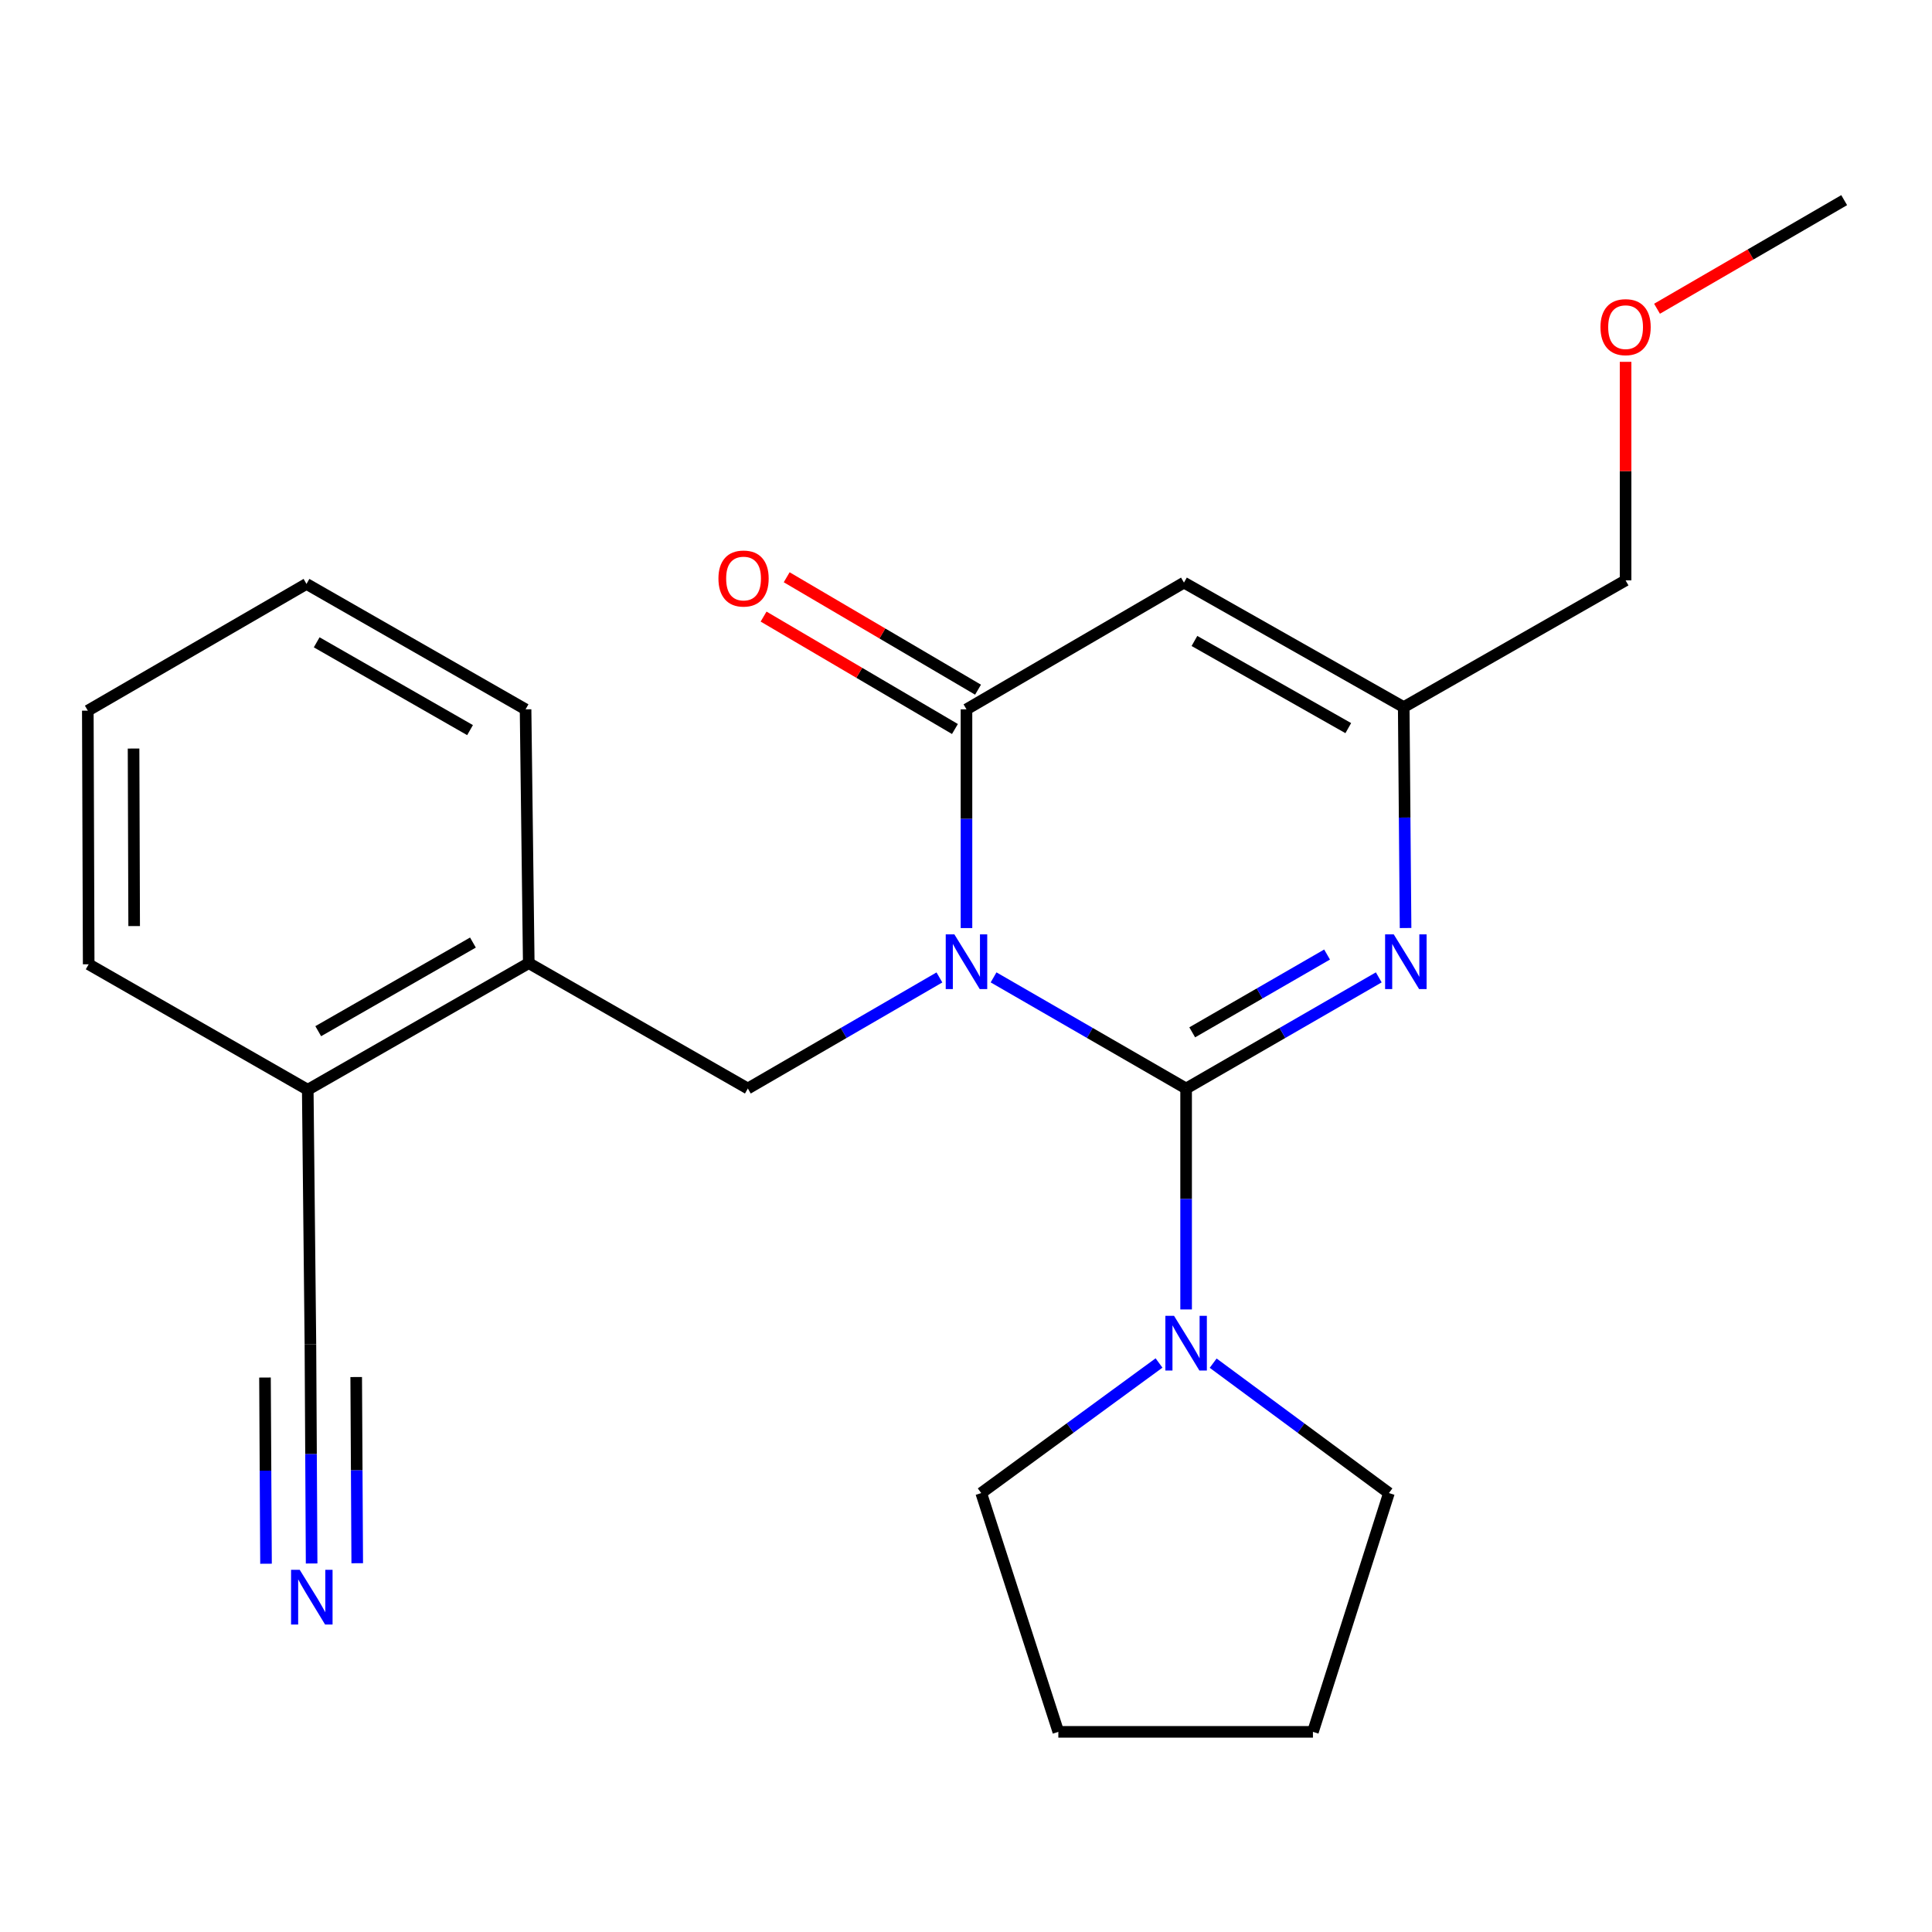 <?xml version='1.0' encoding='iso-8859-1'?>
<svg version='1.1' baseProfile='full'
              xmlns='http://www.w3.org/2000/svg'
                      xmlns:rdkit='http://www.rdkit.org/xml'
                      xmlns:xlink='http://www.w3.org/1999/xlink'
                  xml:space='preserve'
width='1000px' height='1000px' viewBox='0 0 1000 1000'>
<!-- END OF HEADER -->
<rect style='opacity:1.0;fill:#FFFFFF;stroke:none' width='1000' height='1000' x='0' y='0'> </rect>
<path class='bond-0' d='M 514.271,505.89 L 564.101,534.651' style='fill:none;fill-rule:evenodd;stroke:#0000FF;stroke-width:6px;stroke-linecap:butt;stroke-linejoin:miter;stroke-opacity:1' />
<path class='bond-0' d='M 564.101,534.651 L 613.931,563.412' style='fill:none;fill-rule:evenodd;stroke:#000000;stroke-width:6px;stroke-linecap:butt;stroke-linejoin:miter;stroke-opacity:1' />
<path class='bond-1' d='M 500.249,480.371 L 500.249,423.764' style='fill:none;fill-rule:evenodd;stroke:#0000FF;stroke-width:6px;stroke-linecap:butt;stroke-linejoin:miter;stroke-opacity:1' />
<path class='bond-1' d='M 500.249,423.764 L 500.249,367.156' style='fill:none;fill-rule:evenodd;stroke:#000000;stroke-width:6px;stroke-linecap:butt;stroke-linejoin:miter;stroke-opacity:1' />
<path class='bond-4' d='M 486.239,505.92 L 436.659,534.666' style='fill:none;fill-rule:evenodd;stroke:#0000FF;stroke-width:6px;stroke-linecap:butt;stroke-linejoin:miter;stroke-opacity:1' />
<path class='bond-4' d='M 436.659,534.666 L 387.078,563.412' style='fill:none;fill-rule:evenodd;stroke:#000000;stroke-width:6px;stroke-linecap:butt;stroke-linejoin:miter;stroke-opacity:1' />
<path class='bond-2' d='M 613.931,563.412 L 663.788,534.649' style='fill:none;fill-rule:evenodd;stroke:#000000;stroke-width:6px;stroke-linecap:butt;stroke-linejoin:miter;stroke-opacity:1' />
<path class='bond-2' d='M 663.788,534.649 L 713.644,505.887' style='fill:none;fill-rule:evenodd;stroke:#0000FF;stroke-width:6px;stroke-linecap:butt;stroke-linejoin:miter;stroke-opacity:1' />
<path class='bond-2' d='M 617.091,534.335 L 651.991,514.201' style='fill:none;fill-rule:evenodd;stroke:#000000;stroke-width:6px;stroke-linecap:butt;stroke-linejoin:miter;stroke-opacity:1' />
<path class='bond-2' d='M 651.991,514.201 L 686.89,494.067' style='fill:none;fill-rule:evenodd;stroke:#0000FF;stroke-width:6px;stroke-linecap:butt;stroke-linejoin:miter;stroke-opacity:1' />
<path class='bond-5' d='M 613.931,563.412 L 613.931,620.588' style='fill:none;fill-rule:evenodd;stroke:#000000;stroke-width:6px;stroke-linecap:butt;stroke-linejoin:miter;stroke-opacity:1' />
<path class='bond-5' d='M 613.931,620.588 L 613.931,677.764' style='fill:none;fill-rule:evenodd;stroke:#0000FF;stroke-width:6px;stroke-linecap:butt;stroke-linejoin:miter;stroke-opacity:1' />
<path class='bond-3' d='M 500.249,367.156 L 612.817,301.554' style='fill:none;fill-rule:evenodd;stroke:#000000;stroke-width:6px;stroke-linecap:butt;stroke-linejoin:miter;stroke-opacity:1' />
<path class='bond-10' d='M 506.228,356.979 L 456.708,327.885' style='fill:none;fill-rule:evenodd;stroke:#000000;stroke-width:6px;stroke-linecap:butt;stroke-linejoin:miter;stroke-opacity:1' />
<path class='bond-10' d='M 456.708,327.885 L 407.187,298.79' style='fill:none;fill-rule:evenodd;stroke:#FF0000;stroke-width:6px;stroke-linecap:butt;stroke-linejoin:miter;stroke-opacity:1' />
<path class='bond-10' d='M 494.27,377.334 L 444.749,348.239' style='fill:none;fill-rule:evenodd;stroke:#000000;stroke-width:6px;stroke-linecap:butt;stroke-linejoin:miter;stroke-opacity:1' />
<path class='bond-10' d='M 444.749,348.239 L 395.228,319.145' style='fill:none;fill-rule:evenodd;stroke:#FF0000;stroke-width:6px;stroke-linecap:butt;stroke-linejoin:miter;stroke-opacity:1' />
<path class='bond-23' d='M 727.52,480.342 L 727.042,423.172' style='fill:none;fill-rule:evenodd;stroke:#0000FF;stroke-width:6px;stroke-linecap:butt;stroke-linejoin:miter;stroke-opacity:1' />
<path class='bond-23' d='M 727.042,423.172 L 726.565,366.002' style='fill:none;fill-rule:evenodd;stroke:#000000;stroke-width:6px;stroke-linecap:butt;stroke-linejoin:miter;stroke-opacity:1' />
<path class='bond-6' d='M 612.817,301.554 L 726.565,366.002' style='fill:none;fill-rule:evenodd;stroke:#000000;stroke-width:6px;stroke-linecap:butt;stroke-linejoin:miter;stroke-opacity:1' />
<path class='bond-6' d='M 618.241,331.761 L 697.865,376.875' style='fill:none;fill-rule:evenodd;stroke:#000000;stroke-width:6px;stroke-linecap:butt;stroke-linejoin:miter;stroke-opacity:1' />
<path class='bond-8' d='M 387.078,563.412 L 273.685,498.518' style='fill:none;fill-rule:evenodd;stroke:#000000;stroke-width:6px;stroke-linecap:butt;stroke-linejoin:miter;stroke-opacity:1' />
<path class='bond-12' d='M 599.906,705.48 L 553.894,739.145' style='fill:none;fill-rule:evenodd;stroke:#0000FF;stroke-width:6px;stroke-linecap:butt;stroke-linejoin:miter;stroke-opacity:1' />
<path class='bond-12' d='M 553.894,739.145 L 507.882,772.809' style='fill:none;fill-rule:evenodd;stroke:#000000;stroke-width:6px;stroke-linecap:butt;stroke-linejoin:miter;stroke-opacity:1' />
<path class='bond-13' d='M 627.935,705.57 L 673.42,739.189' style='fill:none;fill-rule:evenodd;stroke:#0000FF;stroke-width:6px;stroke-linecap:butt;stroke-linejoin:miter;stroke-opacity:1' />
<path class='bond-13' d='M 673.42,739.189 L 718.905,772.809' style='fill:none;fill-rule:evenodd;stroke:#000000;stroke-width:6px;stroke-linecap:butt;stroke-linejoin:miter;stroke-opacity:1' />
<path class='bond-14' d='M 726.565,366.002 L 841.401,300.4' style='fill:none;fill-rule:evenodd;stroke:#000000;stroke-width:6px;stroke-linecap:butt;stroke-linejoin:miter;stroke-opacity:1' />
<path class='bond-7' d='M 161.297,809.255 L 160.984,752.565' style='fill:none;fill-rule:evenodd;stroke:#0000FF;stroke-width:6px;stroke-linecap:butt;stroke-linejoin:miter;stroke-opacity:1' />
<path class='bond-7' d='M 160.984,752.565 L 160.671,695.875' style='fill:none;fill-rule:evenodd;stroke:#000000;stroke-width:6px;stroke-linecap:butt;stroke-linejoin:miter;stroke-opacity:1' />
<path class='bond-7' d='M 184.903,809.125 L 184.638,760.939' style='fill:none;fill-rule:evenodd;stroke:#0000FF;stroke-width:6px;stroke-linecap:butt;stroke-linejoin:miter;stroke-opacity:1' />
<path class='bond-7' d='M 184.638,760.939 L 184.372,712.752' style='fill:none;fill-rule:evenodd;stroke:#000000;stroke-width:6px;stroke-linecap:butt;stroke-linejoin:miter;stroke-opacity:1' />
<path class='bond-7' d='M 137.69,809.386 L 137.424,761.199' style='fill:none;fill-rule:evenodd;stroke:#0000FF;stroke-width:6px;stroke-linecap:butt;stroke-linejoin:miter;stroke-opacity:1' />
<path class='bond-7' d='M 137.424,761.199 L 137.158,713.012' style='fill:none;fill-rule:evenodd;stroke:#000000;stroke-width:6px;stroke-linecap:butt;stroke-linejoin:miter;stroke-opacity:1' />
<path class='bond-11' d='M 273.685,498.518 L 159.294,564.054' style='fill:none;fill-rule:evenodd;stroke:#000000;stroke-width:6px;stroke-linecap:butt;stroke-linejoin:miter;stroke-opacity:1' />
<path class='bond-11' d='M 244.791,487.865 L 164.717,533.74' style='fill:none;fill-rule:evenodd;stroke:#000000;stroke-width:6px;stroke-linecap:butt;stroke-linejoin:miter;stroke-opacity:1' />
<path class='bond-16' d='M 273.685,498.518 L 272.032,367.156' style='fill:none;fill-rule:evenodd;stroke:#000000;stroke-width:6px;stroke-linecap:butt;stroke-linejoin:miter;stroke-opacity:1' />
<path class='bond-9' d='M 160.671,695.875 L 159.294,564.054' style='fill:none;fill-rule:evenodd;stroke:#000000;stroke-width:6px;stroke-linecap:butt;stroke-linejoin:miter;stroke-opacity:1' />
<path class='bond-17' d='M 159.294,564.054 L 45.901,499.108' style='fill:none;fill-rule:evenodd;stroke:#000000;stroke-width:6px;stroke-linecap:butt;stroke-linejoin:miter;stroke-opacity:1' />
<path class='bond-20' d='M 507.882,772.809 L 547.792,896.406' style='fill:none;fill-rule:evenodd;stroke:#000000;stroke-width:6px;stroke-linecap:butt;stroke-linejoin:miter;stroke-opacity:1' />
<path class='bond-19' d='M 718.905,772.809 L 679.573,896.406' style='fill:none;fill-rule:evenodd;stroke:#000000;stroke-width:6px;stroke-linecap:butt;stroke-linejoin:miter;stroke-opacity:1' />
<path class='bond-15' d='M 841.401,300.4 L 841.401,243.844' style='fill:none;fill-rule:evenodd;stroke:#000000;stroke-width:6px;stroke-linecap:butt;stroke-linejoin:miter;stroke-opacity:1' />
<path class='bond-15' d='M 841.401,243.844 L 841.401,187.287' style='fill:none;fill-rule:evenodd;stroke:#FF0000;stroke-width:6px;stroke-linecap:butt;stroke-linejoin:miter;stroke-opacity:1' />
<path class='bond-18' d='M 857.671,159.807 L 906.108,131.701' style='fill:none;fill-rule:evenodd;stroke:#FF0000;stroke-width:6px;stroke-linecap:butt;stroke-linejoin:miter;stroke-opacity:1' />
<path class='bond-18' d='M 906.108,131.701 L 954.545,103.594' style='fill:none;fill-rule:evenodd;stroke:#000000;stroke-width:6px;stroke-linecap:butt;stroke-linejoin:miter;stroke-opacity:1' />
<path class='bond-21' d='M 272.032,367.156 L 158.638,302.236' style='fill:none;fill-rule:evenodd;stroke:#000000;stroke-width:6px;stroke-linecap:butt;stroke-linejoin:miter;stroke-opacity:1' />
<path class='bond-21' d='M 243.294,377.906 L 163.918,332.462' style='fill:none;fill-rule:evenodd;stroke:#000000;stroke-width:6px;stroke-linecap:butt;stroke-linejoin:miter;stroke-opacity:1' />
<path class='bond-25' d='M 45.901,499.108 L 45.455,367.838' style='fill:none;fill-rule:evenodd;stroke:#000000;stroke-width:6px;stroke-linecap:butt;stroke-linejoin:miter;stroke-opacity:1' />
<path class='bond-25' d='M 69.441,479.338 L 69.129,387.449' style='fill:none;fill-rule:evenodd;stroke:#000000;stroke-width:6px;stroke-linecap:butt;stroke-linejoin:miter;stroke-opacity:1' />
<path class='bond-24' d='M 679.573,896.406 L 547.792,896.406' style='fill:none;fill-rule:evenodd;stroke:#000000;stroke-width:6px;stroke-linecap:butt;stroke-linejoin:miter;stroke-opacity:1' />
<path class='bond-22' d='M 158.638,302.236 L 45.455,367.838' style='fill:none;fill-rule:evenodd;stroke:#000000;stroke-width:6px;stroke-linecap:butt;stroke-linejoin:miter;stroke-opacity:1' />
<path  class='atom-0' d='M 493.989 483.637
L 503.269 498.637
Q 504.189 500.117, 505.669 502.797
Q 507.149 505.477, 507.229 505.637
L 507.229 483.637
L 510.989 483.637
L 510.989 511.957
L 507.109 511.957
L 497.149 495.557
Q 495.989 493.637, 494.749 491.437
Q 493.549 489.237, 493.189 488.557
L 493.189 511.957
L 489.509 511.957
L 489.509 483.637
L 493.989 483.637
' fill='#0000FF'/>
<path  class='atom-3' d='M 721.406 483.637
L 730.686 498.637
Q 731.606 500.117, 733.086 502.797
Q 734.566 505.477, 734.646 505.637
L 734.646 483.637
L 738.406 483.637
L 738.406 511.957
L 734.526 511.957
L 724.566 495.557
Q 723.406 493.637, 722.166 491.437
Q 720.966 489.237, 720.606 488.557
L 720.606 511.957
L 716.926 511.957
L 716.926 483.637
L 721.406 483.637
' fill='#0000FF'/>
<path  class='atom-6' d='M 607.671 681.059
L 616.951 696.059
Q 617.871 697.539, 619.351 700.219
Q 620.831 702.899, 620.911 703.059
L 620.911 681.059
L 624.671 681.059
L 624.671 709.379
L 620.791 709.379
L 610.831 692.979
Q 609.671 691.059, 608.431 688.859
Q 607.231 686.659, 606.871 685.979
L 606.871 709.379
L 603.191 709.379
L 603.191 681.059
L 607.671 681.059
' fill='#0000FF'/>
<path  class='atom-8' d='M 155.133 812.526
L 164.413 827.526
Q 165.333 829.006, 166.813 831.686
Q 168.293 834.366, 168.373 834.526
L 168.373 812.526
L 172.133 812.526
L 172.133 840.846
L 168.253 840.846
L 158.293 824.446
Q 157.133 822.526, 155.893 820.326
Q 154.693 818.126, 154.333 817.446
L 154.333 840.846
L 150.653 840.846
L 150.653 812.526
L 155.133 812.526
' fill='#0000FF'/>
<path  class='atom-11' d='M 371.862 299.444
Q 371.862 292.644, 375.222 288.844
Q 378.582 285.044, 384.862 285.044
Q 391.142 285.044, 394.502 288.844
Q 397.862 292.644, 397.862 299.444
Q 397.862 306.324, 394.462 310.244
Q 391.062 314.124, 384.862 314.124
Q 378.622 314.124, 375.222 310.244
Q 371.862 306.364, 371.862 299.444
M 384.862 310.924
Q 389.182 310.924, 391.502 308.044
Q 393.862 305.124, 393.862 299.444
Q 393.862 293.884, 391.502 291.084
Q 389.182 288.244, 384.862 288.244
Q 380.542 288.244, 378.182 291.044
Q 375.862 293.844, 375.862 299.444
Q 375.862 305.164, 378.182 308.044
Q 380.542 310.924, 384.862 310.924
' fill='#FF0000'/>
<path  class='atom-16' d='M 828.401 169.329
Q 828.401 162.529, 831.761 158.729
Q 835.121 154.929, 841.401 154.929
Q 847.681 154.929, 851.041 158.729
Q 854.401 162.529, 854.401 169.329
Q 854.401 176.209, 851.001 180.129
Q 847.601 184.009, 841.401 184.009
Q 835.161 184.009, 831.761 180.129
Q 828.401 176.249, 828.401 169.329
M 841.401 180.809
Q 845.721 180.809, 848.041 177.929
Q 850.401 175.009, 850.401 169.329
Q 850.401 163.769, 848.041 160.969
Q 845.721 158.129, 841.401 158.129
Q 837.081 158.129, 834.721 160.929
Q 832.401 163.729, 832.401 169.329
Q 832.401 175.049, 834.721 177.929
Q 837.081 180.809, 841.401 180.809
' fill='#FF0000'/>
</svg>
